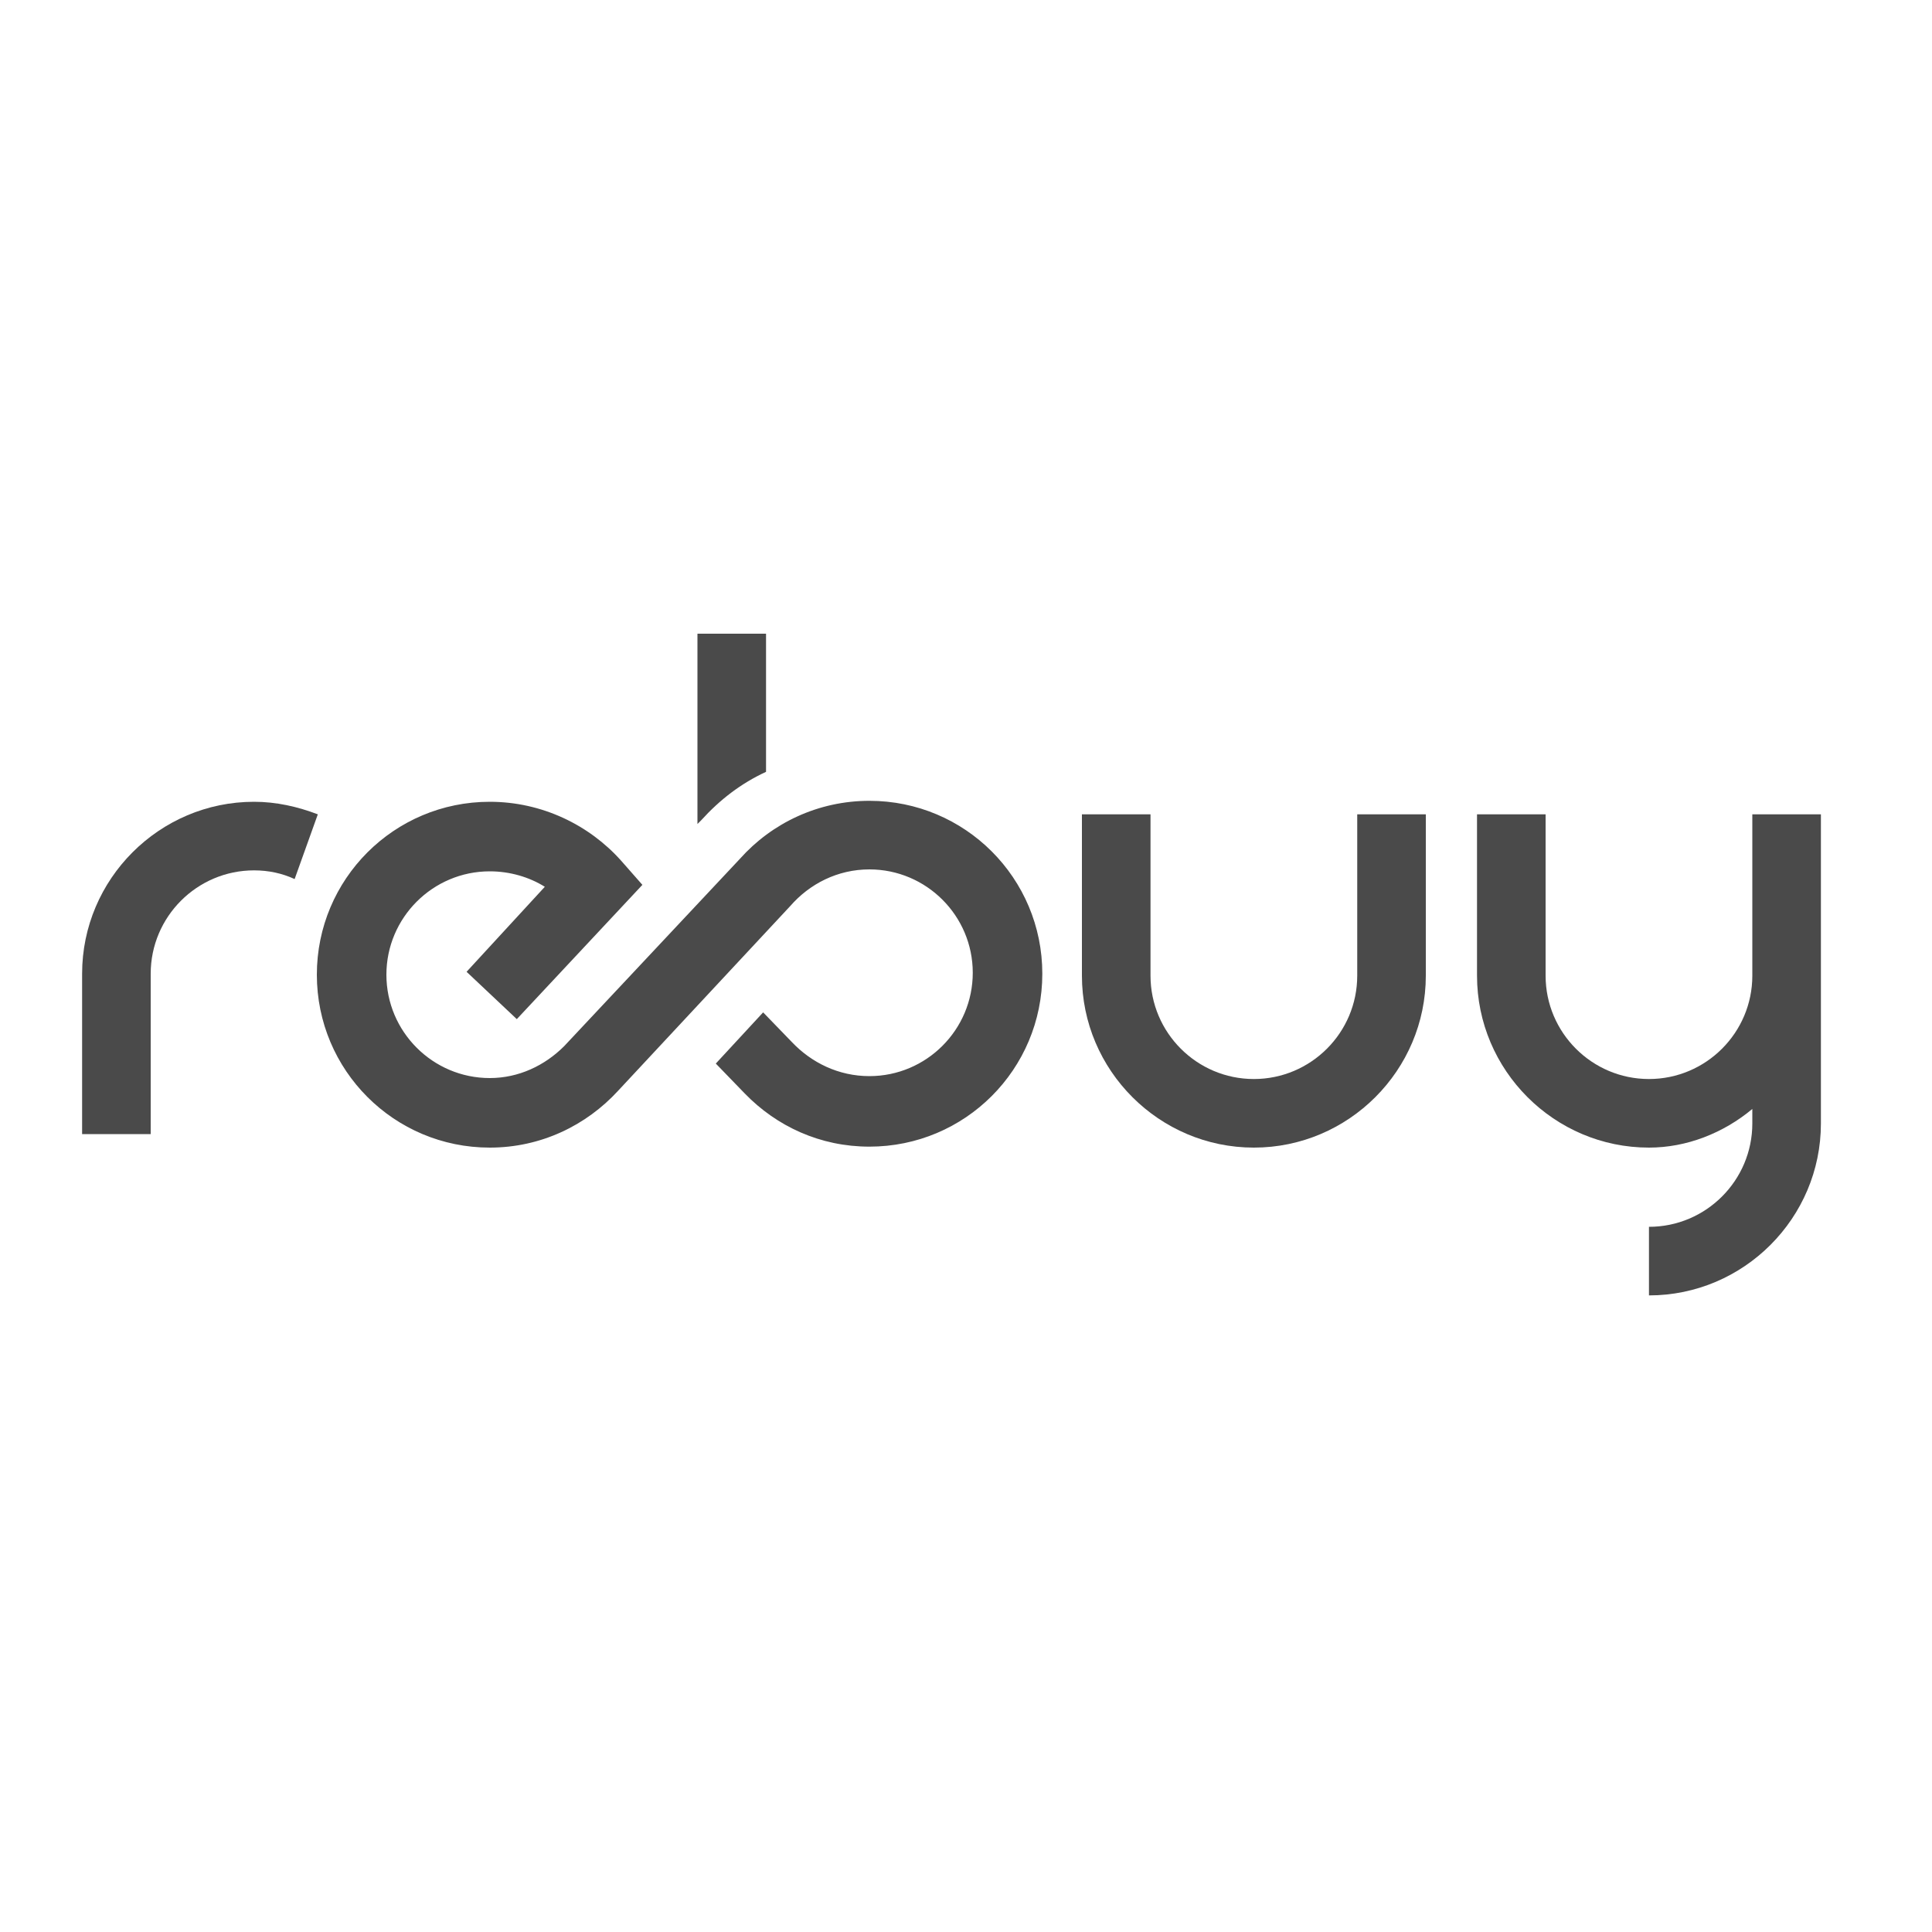 <?xml version="1.0" encoding="utf-8"?>
<!-- Generator: Adobe Illustrator 26.5.0, SVG Export Plug-In . SVG Version: 6.00 Build 0)  -->
<svg version="1.1" id="Layer_1" xmlns="http://www.w3.org/2000/svg" xmlns:xlink="http://www.w3.org/1999/xlink" x="0px" y="0px"
	 viewBox="0 0 200 200" style="enable-background:new 0 0 200 200;" xml:space="preserve">
<style type="text/css">
	.st0{fill:#4A4A4A;}
</style>
<g>
	<path id="Pfad_207_39_" class="st0" d="M30.5,91l2.4-6.7c-2.1-0.8-4.3-1.3-6.6-1.3c-9.8,0-17.8,8-17.8,17.8v16.6h7.1v-16.6
		c0-5.9,4.8-10.7,10.7-10.7C27.8,90.1,29.2,90.4,30.5,91z"/>
	<path id="Pfad_223_7_" class="st0" d="M147.6,84.3V101c0,9.8-8,17.8-17.8,17.8c-9.8,0-17.8-8-17.8-17.8V84.3h7.1V101
		c0,5.9,4.8,10.7,10.7,10.7c5.9,0,10.7-4.8,10.7-10.7V84.3H147.6z"/>
	<path id="Pfad_224_7_" class="st0" d="M181.4,84.3V101c0,5.9-4.8,10.7-10.7,10.7c-5.9,0-10.7-4.8-10.7-10.7V84.3h-7.1V101
		c0,9.8,8,17.8,17.8,17.8c3.9,0,7.7-1.5,10.7-4v1.5c0,5.9-4.8,10.7-10.7,10.7v7.1c9.8,0,17.8-8,17.8-17.8v-32H181.4z"/>
	<g>
		<path class="st0" d="M72.6,84.9c1.9-2.1,4.1-3.8,6.7-5V65.6h-7.1v19.7L72.6,84.9z"/>
		<path class="st0" d="M90,82.9c-5.3,0-10.1,2.3-13.4,6l-18.2,19.4c-2,2-4.7,3.3-7.7,3.3c-5.9,0-10.7-4.8-10.7-10.7
			c0-5.9,4.8-10.7,10.7-10.7c2.1,0,4.1,0.6,5.7,1.6l-8.1,8.8l5.2,4.9l13-13.9l-2.2-2.5l0,0C61,85.4,56.1,83,50.7,83
			c-9.9,0-17.9,8-17.9,17.9s8,17.9,17.9,17.9c5.3,0,10-2.3,13.3-5.9c0,0,17.8-19.1,17.8-19.1c2-2.3,4.9-3.8,8.2-3.8
			c5.9,0,10.7,4.8,10.7,10.7c0,5.9-4.8,10.7-10.7,10.7c-3.2,0-6-1.4-8-3.5l-3-3.1l-4.9,5.3c0,0,3,3.1,3,3.1
			c3.3,3.4,7.8,5.5,12.9,5.5c9.9,0,17.9-8,17.9-17.9C107.9,90.9,99.9,82.9,90,82.9z"/>
	</g>
</g>
</svg>
